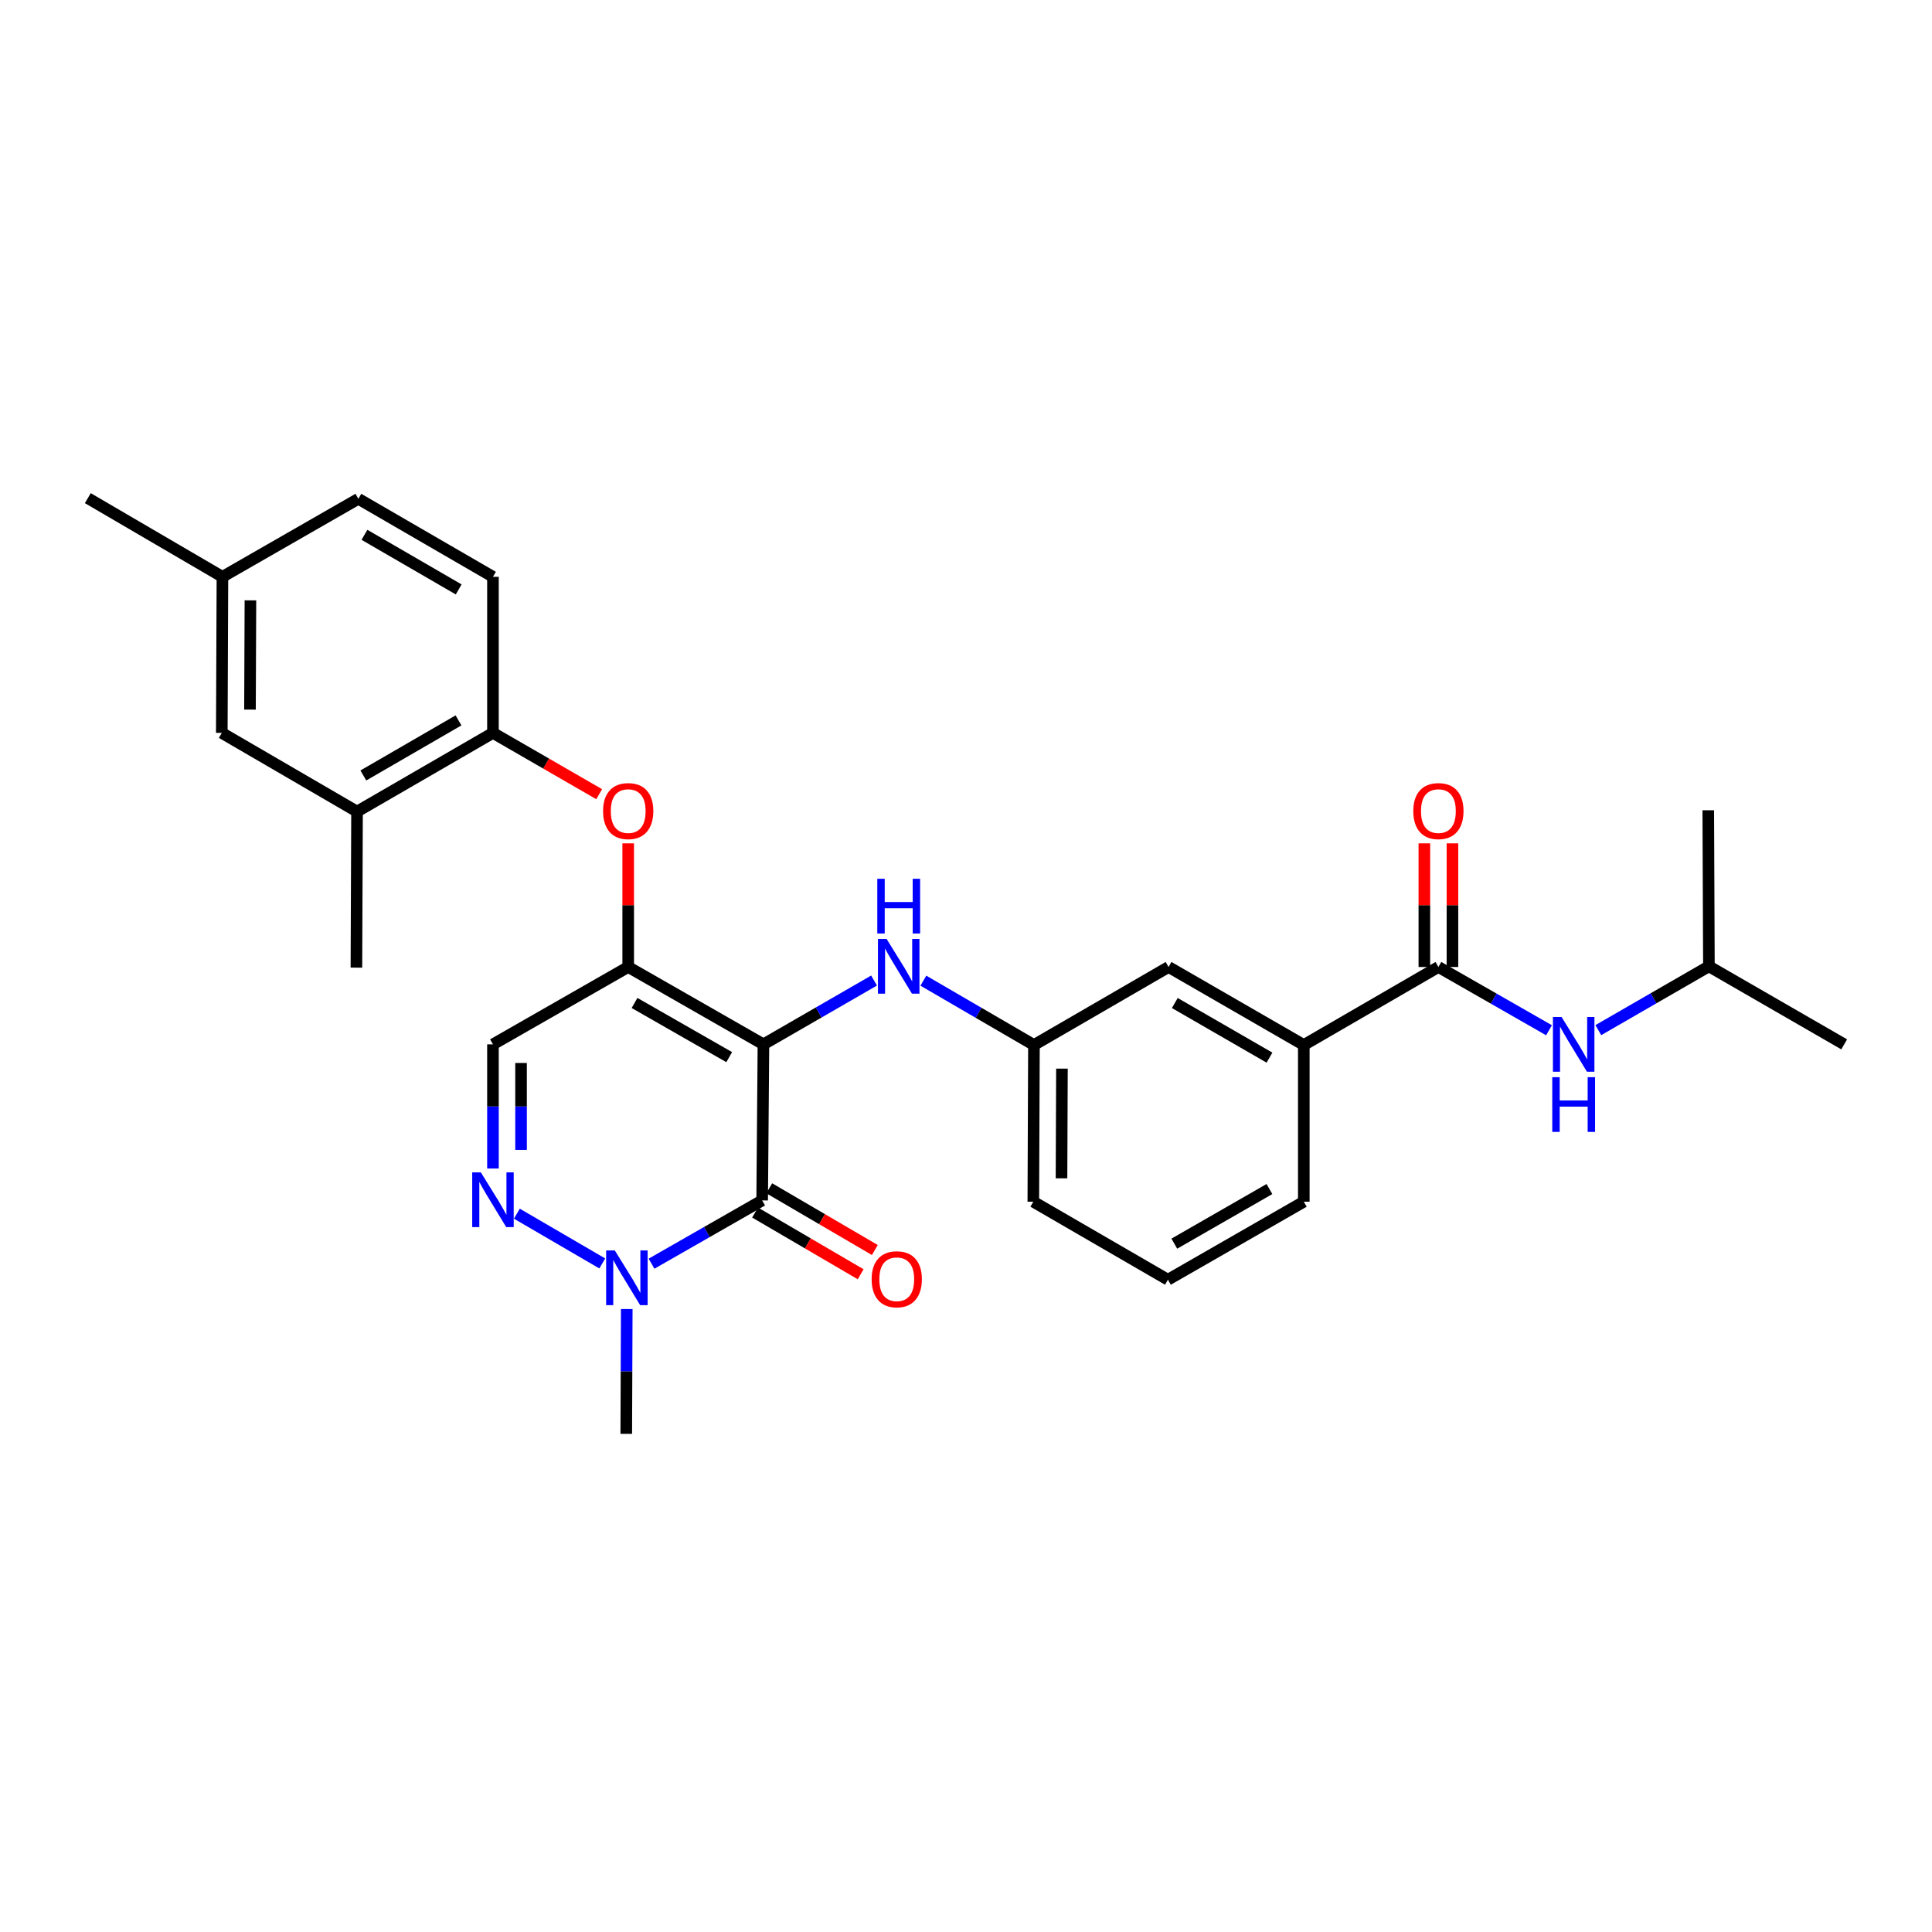 <?xml version='1.0' encoding='iso-8859-1'?>
<svg version='1.1' baseProfile='full'
              xmlns='http://www.w3.org/2000/svg'
                      xmlns:rdkit='http://www.rdkit.org/xml'
                      xmlns:xlink='http://www.w3.org/1999/xlink'
                  xml:space='preserve'
width='1000px' height='1000px' viewBox='0 0 1000 1000'>
<!-- END OF HEADER -->
<rect style='opacity:1.0;fill:#FFFFFF;stroke:none' width='1000' height='1000' x='0' y='0'> </rect>
<path class='bond-0' d='M 395.154,540.557 L 394.492,621.332' style='fill:none;fill-rule:evenodd;stroke:#000000;stroke-width:6px;stroke-linecap:butt;stroke-linejoin:miter;stroke-opacity:1' />
<path class='bond-1' d='M 395.154,540.557 L 325.154,500.509' style='fill:none;fill-rule:evenodd;stroke:#000000;stroke-width:6px;stroke-linecap:butt;stroke-linejoin:miter;stroke-opacity:1' />
<path class='bond-1' d='M 377.434,547.17 L 328.434,519.136' style='fill:none;fill-rule:evenodd;stroke:#000000;stroke-width:6px;stroke-linecap:butt;stroke-linejoin:miter;stroke-opacity:1' />
<path class='bond-6' d='M 395.154,540.557 L 423.782,524.044' style='fill:none;fill-rule:evenodd;stroke:#000000;stroke-width:6px;stroke-linecap:butt;stroke-linejoin:miter;stroke-opacity:1' />
<path class='bond-6' d='M 423.782,524.044 L 452.409,507.53' style='fill:none;fill-rule:evenodd;stroke:#0000FF;stroke-width:6px;stroke-linecap:butt;stroke-linejoin:miter;stroke-opacity:1' />
<path class='bond-2' d='M 394.492,621.332 L 365.862,637.708' style='fill:none;fill-rule:evenodd;stroke:#000000;stroke-width:6px;stroke-linecap:butt;stroke-linejoin:miter;stroke-opacity:1' />
<path class='bond-2' d='M 365.862,637.708 L 337.232,654.084' style='fill:none;fill-rule:evenodd;stroke:#0000FF;stroke-width:6px;stroke-linecap:butt;stroke-linejoin:miter;stroke-opacity:1' />
<path class='bond-12' d='M 390.823,627.608 L 418.148,643.582' style='fill:none;fill-rule:evenodd;stroke:#000000;stroke-width:6px;stroke-linecap:butt;stroke-linejoin:miter;stroke-opacity:1' />
<path class='bond-12' d='M 418.148,643.582 L 445.474,659.556' style='fill:none;fill-rule:evenodd;stroke:#FF0000;stroke-width:6px;stroke-linecap:butt;stroke-linejoin:miter;stroke-opacity:1' />
<path class='bond-12' d='M 398.16,615.056 L 425.486,631.03' style='fill:none;fill-rule:evenodd;stroke:#000000;stroke-width:6px;stroke-linecap:butt;stroke-linejoin:miter;stroke-opacity:1' />
<path class='bond-12' d='M 425.486,631.03 L 452.811,647.004' style='fill:none;fill-rule:evenodd;stroke:#FF0000;stroke-width:6px;stroke-linecap:butt;stroke-linejoin:miter;stroke-opacity:1' />
<path class='bond-4' d='M 325.154,500.509 L 255.155,540.557' style='fill:none;fill-rule:evenodd;stroke:#000000;stroke-width:6px;stroke-linecap:butt;stroke-linejoin:miter;stroke-opacity:1' />
<path class='bond-7' d='M 325.154,500.509 L 325.154,468.511' style='fill:none;fill-rule:evenodd;stroke:#000000;stroke-width:6px;stroke-linecap:butt;stroke-linejoin:miter;stroke-opacity:1' />
<path class='bond-7' d='M 325.154,468.511 L 325.154,436.513' style='fill:none;fill-rule:evenodd;stroke:#FF0000;stroke-width:6px;stroke-linecap:butt;stroke-linejoin:miter;stroke-opacity:1' />
<path class='bond-3' d='M 311.73,653.955 L 267.532,628.204' style='fill:none;fill-rule:evenodd;stroke:#0000FF;stroke-width:6px;stroke-linecap:butt;stroke-linejoin:miter;stroke-opacity:1' />
<path class='bond-20' d='M 324.411,677.56 L 324.282,709.858' style='fill:none;fill-rule:evenodd;stroke:#0000FF;stroke-width:6px;stroke-linecap:butt;stroke-linejoin:miter;stroke-opacity:1' />
<path class='bond-20' d='M 324.282,709.858 L 324.153,742.156' style='fill:none;fill-rule:evenodd;stroke:#000000;stroke-width:6px;stroke-linecap:butt;stroke-linejoin:miter;stroke-opacity:1' />
<path class='bond-29' d='M 255.155,604.822 L 255.155,572.69' style='fill:none;fill-rule:evenodd;stroke:#0000FF;stroke-width:6px;stroke-linecap:butt;stroke-linejoin:miter;stroke-opacity:1' />
<path class='bond-29' d='M 255.155,572.69 L 255.155,540.557' style='fill:none;fill-rule:evenodd;stroke:#000000;stroke-width:6px;stroke-linecap:butt;stroke-linejoin:miter;stroke-opacity:1' />
<path class='bond-29' d='M 269.694,595.182 L 269.694,572.69' style='fill:none;fill-rule:evenodd;stroke:#0000FF;stroke-width:6px;stroke-linecap:butt;stroke-linejoin:miter;stroke-opacity:1' />
<path class='bond-29' d='M 269.694,572.69 L 269.694,550.197' style='fill:none;fill-rule:evenodd;stroke:#000000;stroke-width:6px;stroke-linecap:butt;stroke-linejoin:miter;stroke-opacity:1' />
<path class='bond-5' d='M 744.514,500.509 L 674.846,540.896' style='fill:none;fill-rule:evenodd;stroke:#000000;stroke-width:6px;stroke-linecap:butt;stroke-linejoin:miter;stroke-opacity:1' />
<path class='bond-9' d='M 744.514,500.509 L 773.144,516.885' style='fill:none;fill-rule:evenodd;stroke:#000000;stroke-width:6px;stroke-linecap:butt;stroke-linejoin:miter;stroke-opacity:1' />
<path class='bond-9' d='M 773.144,516.885 L 801.773,533.261' style='fill:none;fill-rule:evenodd;stroke:#0000FF;stroke-width:6px;stroke-linecap:butt;stroke-linejoin:miter;stroke-opacity:1' />
<path class='bond-15' d='M 751.784,500.509 L 751.784,468.511' style='fill:none;fill-rule:evenodd;stroke:#000000;stroke-width:6px;stroke-linecap:butt;stroke-linejoin:miter;stroke-opacity:1' />
<path class='bond-15' d='M 751.784,468.511 L 751.784,436.513' style='fill:none;fill-rule:evenodd;stroke:#FF0000;stroke-width:6px;stroke-linecap:butt;stroke-linejoin:miter;stroke-opacity:1' />
<path class='bond-15' d='M 737.244,500.509 L 737.244,468.511' style='fill:none;fill-rule:evenodd;stroke:#000000;stroke-width:6px;stroke-linecap:butt;stroke-linejoin:miter;stroke-opacity:1' />
<path class='bond-15' d='M 737.244,468.511 L 737.244,436.513' style='fill:none;fill-rule:evenodd;stroke:#FF0000;stroke-width:6px;stroke-linecap:butt;stroke-linejoin:miter;stroke-opacity:1' />
<path class='bond-13' d='M 477.934,507.596 L 506.552,524.246' style='fill:none;fill-rule:evenodd;stroke:#0000FF;stroke-width:6px;stroke-linecap:butt;stroke-linejoin:miter;stroke-opacity:1' />
<path class='bond-13' d='M 506.552,524.246 L 535.169,540.896' style='fill:none;fill-rule:evenodd;stroke:#000000;stroke-width:6px;stroke-linecap:butt;stroke-linejoin:miter;stroke-opacity:1' />
<path class='bond-8' d='M 310.134,411.068 L 282.644,395.207' style='fill:none;fill-rule:evenodd;stroke:#FF0000;stroke-width:6px;stroke-linecap:butt;stroke-linejoin:miter;stroke-opacity:1' />
<path class='bond-8' d='M 282.644,395.207 L 255.155,379.346' style='fill:none;fill-rule:evenodd;stroke:#000000;stroke-width:6px;stroke-linecap:butt;stroke-linejoin:miter;stroke-opacity:1' />
<path class='bond-11' d='M 255.155,379.346 L 184.8,420.073' style='fill:none;fill-rule:evenodd;stroke:#000000;stroke-width:6px;stroke-linecap:butt;stroke-linejoin:miter;stroke-opacity:1' />
<path class='bond-11' d='M 237.317,372.872 L 188.069,401.381' style='fill:none;fill-rule:evenodd;stroke:#000000;stroke-width:6px;stroke-linecap:butt;stroke-linejoin:miter;stroke-opacity:1' />
<path class='bond-17' d='M 255.155,379.346 L 255.155,298.563' style='fill:none;fill-rule:evenodd;stroke:#000000;stroke-width:6px;stroke-linecap:butt;stroke-linejoin:miter;stroke-opacity:1' />
<path class='bond-21' d='M 827.29,533.195 L 855.91,516.682' style='fill:none;fill-rule:evenodd;stroke:#0000FF;stroke-width:6px;stroke-linecap:butt;stroke-linejoin:miter;stroke-opacity:1' />
<path class='bond-21' d='M 855.91,516.682 L 884.53,500.17' style='fill:none;fill-rule:evenodd;stroke:#000000;stroke-width:6px;stroke-linecap:butt;stroke-linejoin:miter;stroke-opacity:1' />
<path class='bond-10' d='M 674.846,540.896 L 604.846,500.509' style='fill:none;fill-rule:evenodd;stroke:#000000;stroke-width:6px;stroke-linecap:butt;stroke-linejoin:miter;stroke-opacity:1' />
<path class='bond-10' d='M 657.08,547.432 L 608.08,519.161' style='fill:none;fill-rule:evenodd;stroke:#000000;stroke-width:6px;stroke-linecap:butt;stroke-linejoin:miter;stroke-opacity:1' />
<path class='bond-22' d='M 674.846,540.896 L 674.846,622.003' style='fill:none;fill-rule:evenodd;stroke:#000000;stroke-width:6px;stroke-linecap:butt;stroke-linejoin:miter;stroke-opacity:1' />
<path class='bond-16' d='M 184.8,420.073 L 114.8,379.346' style='fill:none;fill-rule:evenodd;stroke:#000000;stroke-width:6px;stroke-linecap:butt;stroke-linejoin:miter;stroke-opacity:1' />
<path class='bond-24' d='M 184.8,420.073 L 184.476,500.84' style='fill:none;fill-rule:evenodd;stroke:#000000;stroke-width:6px;stroke-linecap:butt;stroke-linejoin:miter;stroke-opacity:1' />
<path class='bond-14' d='M 535.169,540.896 L 604.846,500.509' style='fill:none;fill-rule:evenodd;stroke:#000000;stroke-width:6px;stroke-linecap:butt;stroke-linejoin:miter;stroke-opacity:1' />
<path class='bond-25' d='M 535.169,540.896 L 534.846,622.003' style='fill:none;fill-rule:evenodd;stroke:#000000;stroke-width:6px;stroke-linecap:butt;stroke-linejoin:miter;stroke-opacity:1' />
<path class='bond-25' d='M 549.66,553.12 L 549.434,609.895' style='fill:none;fill-rule:evenodd;stroke:#000000;stroke-width:6px;stroke-linecap:butt;stroke-linejoin:miter;stroke-opacity:1' />
<path class='bond-31' d='M 114.8,379.346 L 115.131,298.563' style='fill:none;fill-rule:evenodd;stroke:#000000;stroke-width:6px;stroke-linecap:butt;stroke-linejoin:miter;stroke-opacity:1' />
<path class='bond-31' d='M 129.389,367.288 L 129.621,310.74' style='fill:none;fill-rule:evenodd;stroke:#000000;stroke-width:6px;stroke-linecap:butt;stroke-linejoin:miter;stroke-opacity:1' />
<path class='bond-19' d='M 255.155,298.563 L 185.486,258.184' style='fill:none;fill-rule:evenodd;stroke:#000000;stroke-width:6px;stroke-linecap:butt;stroke-linejoin:miter;stroke-opacity:1' />
<path class='bond-19' d='M 237.413,305.086 L 188.646,276.82' style='fill:none;fill-rule:evenodd;stroke:#000000;stroke-width:6px;stroke-linecap:butt;stroke-linejoin:miter;stroke-opacity:1' />
<path class='bond-18' d='M 115.131,298.563 L 185.486,258.184' style='fill:none;fill-rule:evenodd;stroke:#000000;stroke-width:6px;stroke-linecap:butt;stroke-linejoin:miter;stroke-opacity:1' />
<path class='bond-26' d='M 115.131,298.563 L 45.455,257.844' style='fill:none;fill-rule:evenodd;stroke:#000000;stroke-width:6px;stroke-linecap:butt;stroke-linejoin:miter;stroke-opacity:1' />
<path class='bond-27' d='M 884.53,500.17 L 884.198,419.386' style='fill:none;fill-rule:evenodd;stroke:#000000;stroke-width:6px;stroke-linecap:butt;stroke-linejoin:miter;stroke-opacity:1' />
<path class='bond-28' d='M 884.53,500.17 L 954.545,540.557' style='fill:none;fill-rule:evenodd;stroke:#000000;stroke-width:6px;stroke-linecap:butt;stroke-linejoin:miter;stroke-opacity:1' />
<path class='bond-30' d='M 674.846,622.003 L 604.515,662.382' style='fill:none;fill-rule:evenodd;stroke:#000000;stroke-width:6px;stroke-linecap:butt;stroke-linejoin:miter;stroke-opacity:1' />
<path class='bond-30' d='M 657.057,615.45 L 607.825,643.716' style='fill:none;fill-rule:evenodd;stroke:#000000;stroke-width:6px;stroke-linecap:butt;stroke-linejoin:miter;stroke-opacity:1' />
<path class='bond-23' d='M 604.515,662.382 L 534.846,622.003' style='fill:none;fill-rule:evenodd;stroke:#000000;stroke-width:6px;stroke-linecap:butt;stroke-linejoin:miter;stroke-opacity:1' />
<path  class='atom-3' d='M 318.216 647.22
L 327.496 662.22
Q 328.416 663.7, 329.896 666.38
Q 331.376 669.06, 331.456 669.22
L 331.456 647.22
L 335.216 647.22
L 335.216 675.54
L 331.336 675.54
L 321.376 659.14
Q 320.216 657.22, 318.976 655.02
Q 317.776 652.82, 317.416 652.14
L 317.416 675.54
L 313.736 675.54
L 313.736 647.22
L 318.216 647.22
' fill='#0000FF'/>
<path  class='atom-4' d='M 248.895 606.833
L 258.175 621.833
Q 259.095 623.313, 260.575 625.993
Q 262.055 628.673, 262.135 628.833
L 262.135 606.833
L 265.895 606.833
L 265.895 635.153
L 262.015 635.153
L 252.055 618.753
Q 250.895 616.833, 249.655 614.633
Q 248.455 612.433, 248.095 611.753
L 248.095 635.153
L 244.415 635.153
L 244.415 606.833
L 248.895 606.833
' fill='#0000FF'/>
<path  class='atom-7' d='M 458.91 486.01
L 468.19 501.01
Q 469.11 502.49, 470.59 505.17
Q 472.07 507.85, 472.15 508.01
L 472.15 486.01
L 475.91 486.01
L 475.91 514.33
L 472.03 514.33
L 462.07 497.93
Q 460.91 496.01, 459.67 493.81
Q 458.47 491.61, 458.11 490.93
L 458.11 514.33
L 454.43 514.33
L 454.43 486.01
L 458.91 486.01
' fill='#0000FF'/>
<path  class='atom-7' d='M 454.09 454.858
L 457.93 454.858
L 457.93 466.898
L 472.41 466.898
L 472.41 454.858
L 476.25 454.858
L 476.25 483.178
L 472.41 483.178
L 472.41 470.098
L 457.93 470.098
L 457.93 483.178
L 454.09 483.178
L 454.09 454.858
' fill='#0000FF'/>
<path  class='atom-8' d='M 312.154 419.814
Q 312.154 413.014, 315.514 409.214
Q 318.874 405.414, 325.154 405.414
Q 331.434 405.414, 334.794 409.214
Q 338.154 413.014, 338.154 419.814
Q 338.154 426.694, 334.754 430.614
Q 331.354 434.494, 325.154 434.494
Q 318.914 434.494, 315.514 430.614
Q 312.154 426.734, 312.154 419.814
M 325.154 431.294
Q 329.474 431.294, 331.794 428.414
Q 334.154 425.494, 334.154 419.814
Q 334.154 414.254, 331.794 411.454
Q 329.474 408.614, 325.154 408.614
Q 320.834 408.614, 318.474 411.414
Q 316.154 414.214, 316.154 419.814
Q 316.154 425.534, 318.474 428.414
Q 320.834 431.294, 325.154 431.294
' fill='#FF0000'/>
<path  class='atom-10' d='M 808.27 526.397
L 817.55 541.397
Q 818.47 542.877, 819.95 545.557
Q 821.43 548.237, 821.51 548.397
L 821.51 526.397
L 825.27 526.397
L 825.27 554.717
L 821.39 554.717
L 811.43 538.317
Q 810.27 536.397, 809.03 534.197
Q 807.83 531.997, 807.47 531.317
L 807.47 554.717
L 803.79 554.717
L 803.79 526.397
L 808.27 526.397
' fill='#0000FF'/>
<path  class='atom-10' d='M 803.45 557.549
L 807.29 557.549
L 807.29 569.589
L 821.77 569.589
L 821.77 557.549
L 825.61 557.549
L 825.61 585.869
L 821.77 585.869
L 821.77 572.789
L 807.29 572.789
L 807.29 585.869
L 803.45 585.869
L 803.45 557.549
' fill='#0000FF'/>
<path  class='atom-13' d='M 451.16 662.139
Q 451.16 655.339, 454.52 651.539
Q 457.88 647.739, 464.16 647.739
Q 470.44 647.739, 473.8 651.539
Q 477.16 655.339, 477.16 662.139
Q 477.16 669.019, 473.76 672.939
Q 470.36 676.819, 464.16 676.819
Q 457.92 676.819, 454.52 672.939
Q 451.16 669.059, 451.16 662.139
M 464.16 673.619
Q 468.48 673.619, 470.8 670.739
Q 473.16 667.819, 473.16 662.139
Q 473.16 656.579, 470.8 653.779
Q 468.48 650.939, 464.16 650.939
Q 459.84 650.939, 457.48 653.739
Q 455.16 656.539, 455.16 662.139
Q 455.16 667.859, 457.48 670.739
Q 459.84 673.619, 464.16 673.619
' fill='#FF0000'/>
<path  class='atom-16' d='M 731.514 419.814
Q 731.514 413.014, 734.874 409.214
Q 738.234 405.414, 744.514 405.414
Q 750.794 405.414, 754.154 409.214
Q 757.514 413.014, 757.514 419.814
Q 757.514 426.694, 754.114 430.614
Q 750.714 434.494, 744.514 434.494
Q 738.274 434.494, 734.874 430.614
Q 731.514 426.734, 731.514 419.814
M 744.514 431.294
Q 748.834 431.294, 751.154 428.414
Q 753.514 425.494, 753.514 419.814
Q 753.514 414.254, 751.154 411.454
Q 748.834 408.614, 744.514 408.614
Q 740.194 408.614, 737.834 411.414
Q 735.514 414.214, 735.514 419.814
Q 735.514 425.534, 737.834 428.414
Q 740.194 431.294, 744.514 431.294
' fill='#FF0000'/>
</svg>
